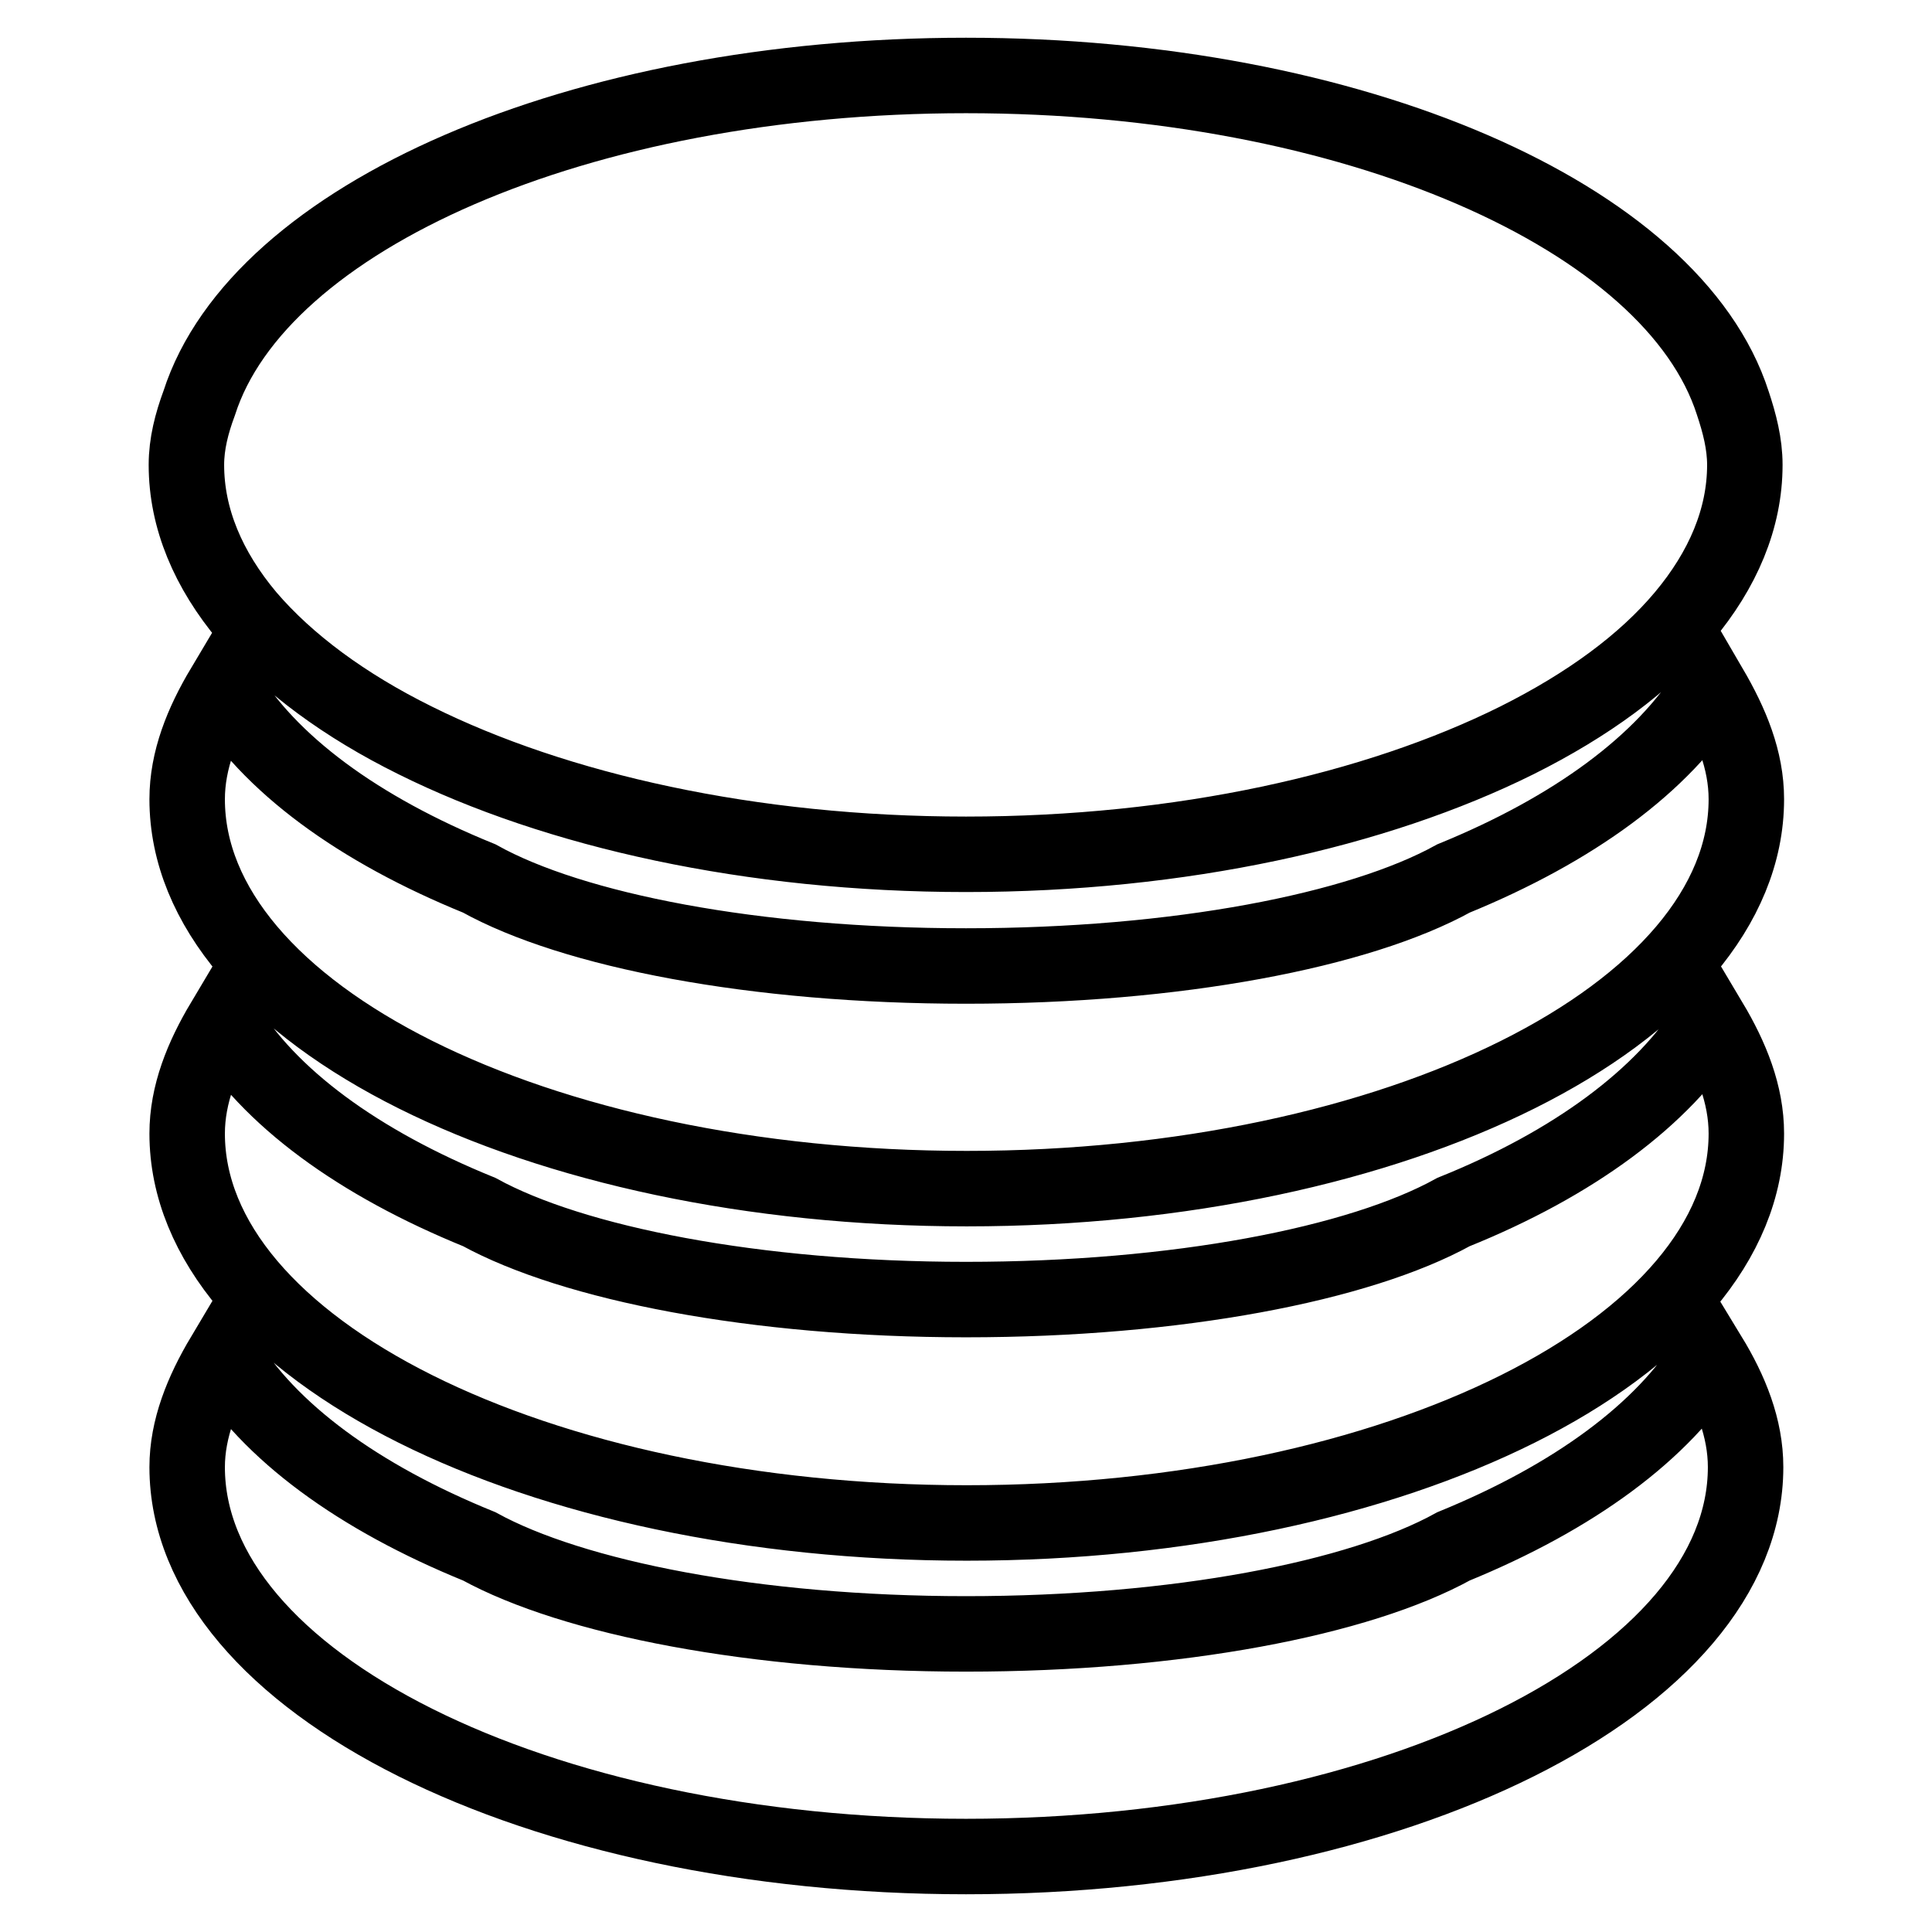 <?xml version="1.0" encoding="utf-8"?>
<!-- Svg Vector Icons : http://www.onlinewebfonts.com/icon -->
<!DOCTYPE svg PUBLIC "-//W3C//DTD SVG 1.1//EN" "http://www.w3.org/Graphics/SVG/1.1/DTD/svg11.dtd">
<svg version="1.1" xmlns="http://www.w3.org/2000/svg" xmlns:xlink="http://www.w3.org/1999/xlink" x="0px" y="0px" viewBox="0 0 256 256" enable-background="new 0 0 256 256" xml:space="preserve">
<g> <path stroke-width="10" fill-opacity="0" stroke="#000000"  d="M192.6,160.6c-12.5,6.9-36.6,11.6-64.6,11.6c-28,0-52.1-4.8-64.5-11.6c-16-6.5-27.9-15.2-33.9-25.2 c-2.8,4.7-4.8,9.6-4.8,14.8c0,28.5,46.2,51.6,103.3,51.6c57,0,103.3-23.1,103.3-51.6c0-5.2-2-10.1-4.8-14.8 C220.4,145.4,208.5,154.2,192.6,160.6z M192.6,116.4C180.1,123.3,156,128,128,128c-28,0-52.1-4.7-64.5-11.6 c-16-6.5-27.9-15.2-33.9-25.3c-2.8,4.7-4.8,9.6-4.8,14.8c0,28.5,46.2,51.6,103.3,51.6c57,0,103.3-23.1,103.3-51.6 c0-5.2-2-10-4.8-14.8C220.4,101.2,208.5,109.9,192.6,116.4z M55,98.1c18.7,9.3,44.5,15.1,73,15.1s54.3-5.8,73-15.1 c9.4-4.7,16.9-10.2,22.1-16.4c5.2-6.2,8.1-13,8.1-20.1c0-2.8-0.7-5.5-1.6-8.2C221.7,28.8,179.4,10,128,10 C76.6,10,34.3,28.8,26.4,53.4c-1,2.7-1.7,5.4-1.7,8.2c0,7.1,2.9,13.9,8.1,20.1C38.1,87.9,45.7,93.5,55,98.1z M192.6,204.9 c-12.5,6.9-36.6,11.6-64.6,11.6c-28,0-52.1-4.8-64.5-11.6c-16-6.5-27.9-15.2-33.9-25.2c-2.8,4.7-4.8,9.6-4.8,14.7 C24.8,222.9,71,246,128,246c57,0,103.3-23.1,103.3-51.6c0-5.2-2-10.1-4.8-14.7C220.4,189.7,208.5,198.4,192.6,204.9z"/></g>
</svg>